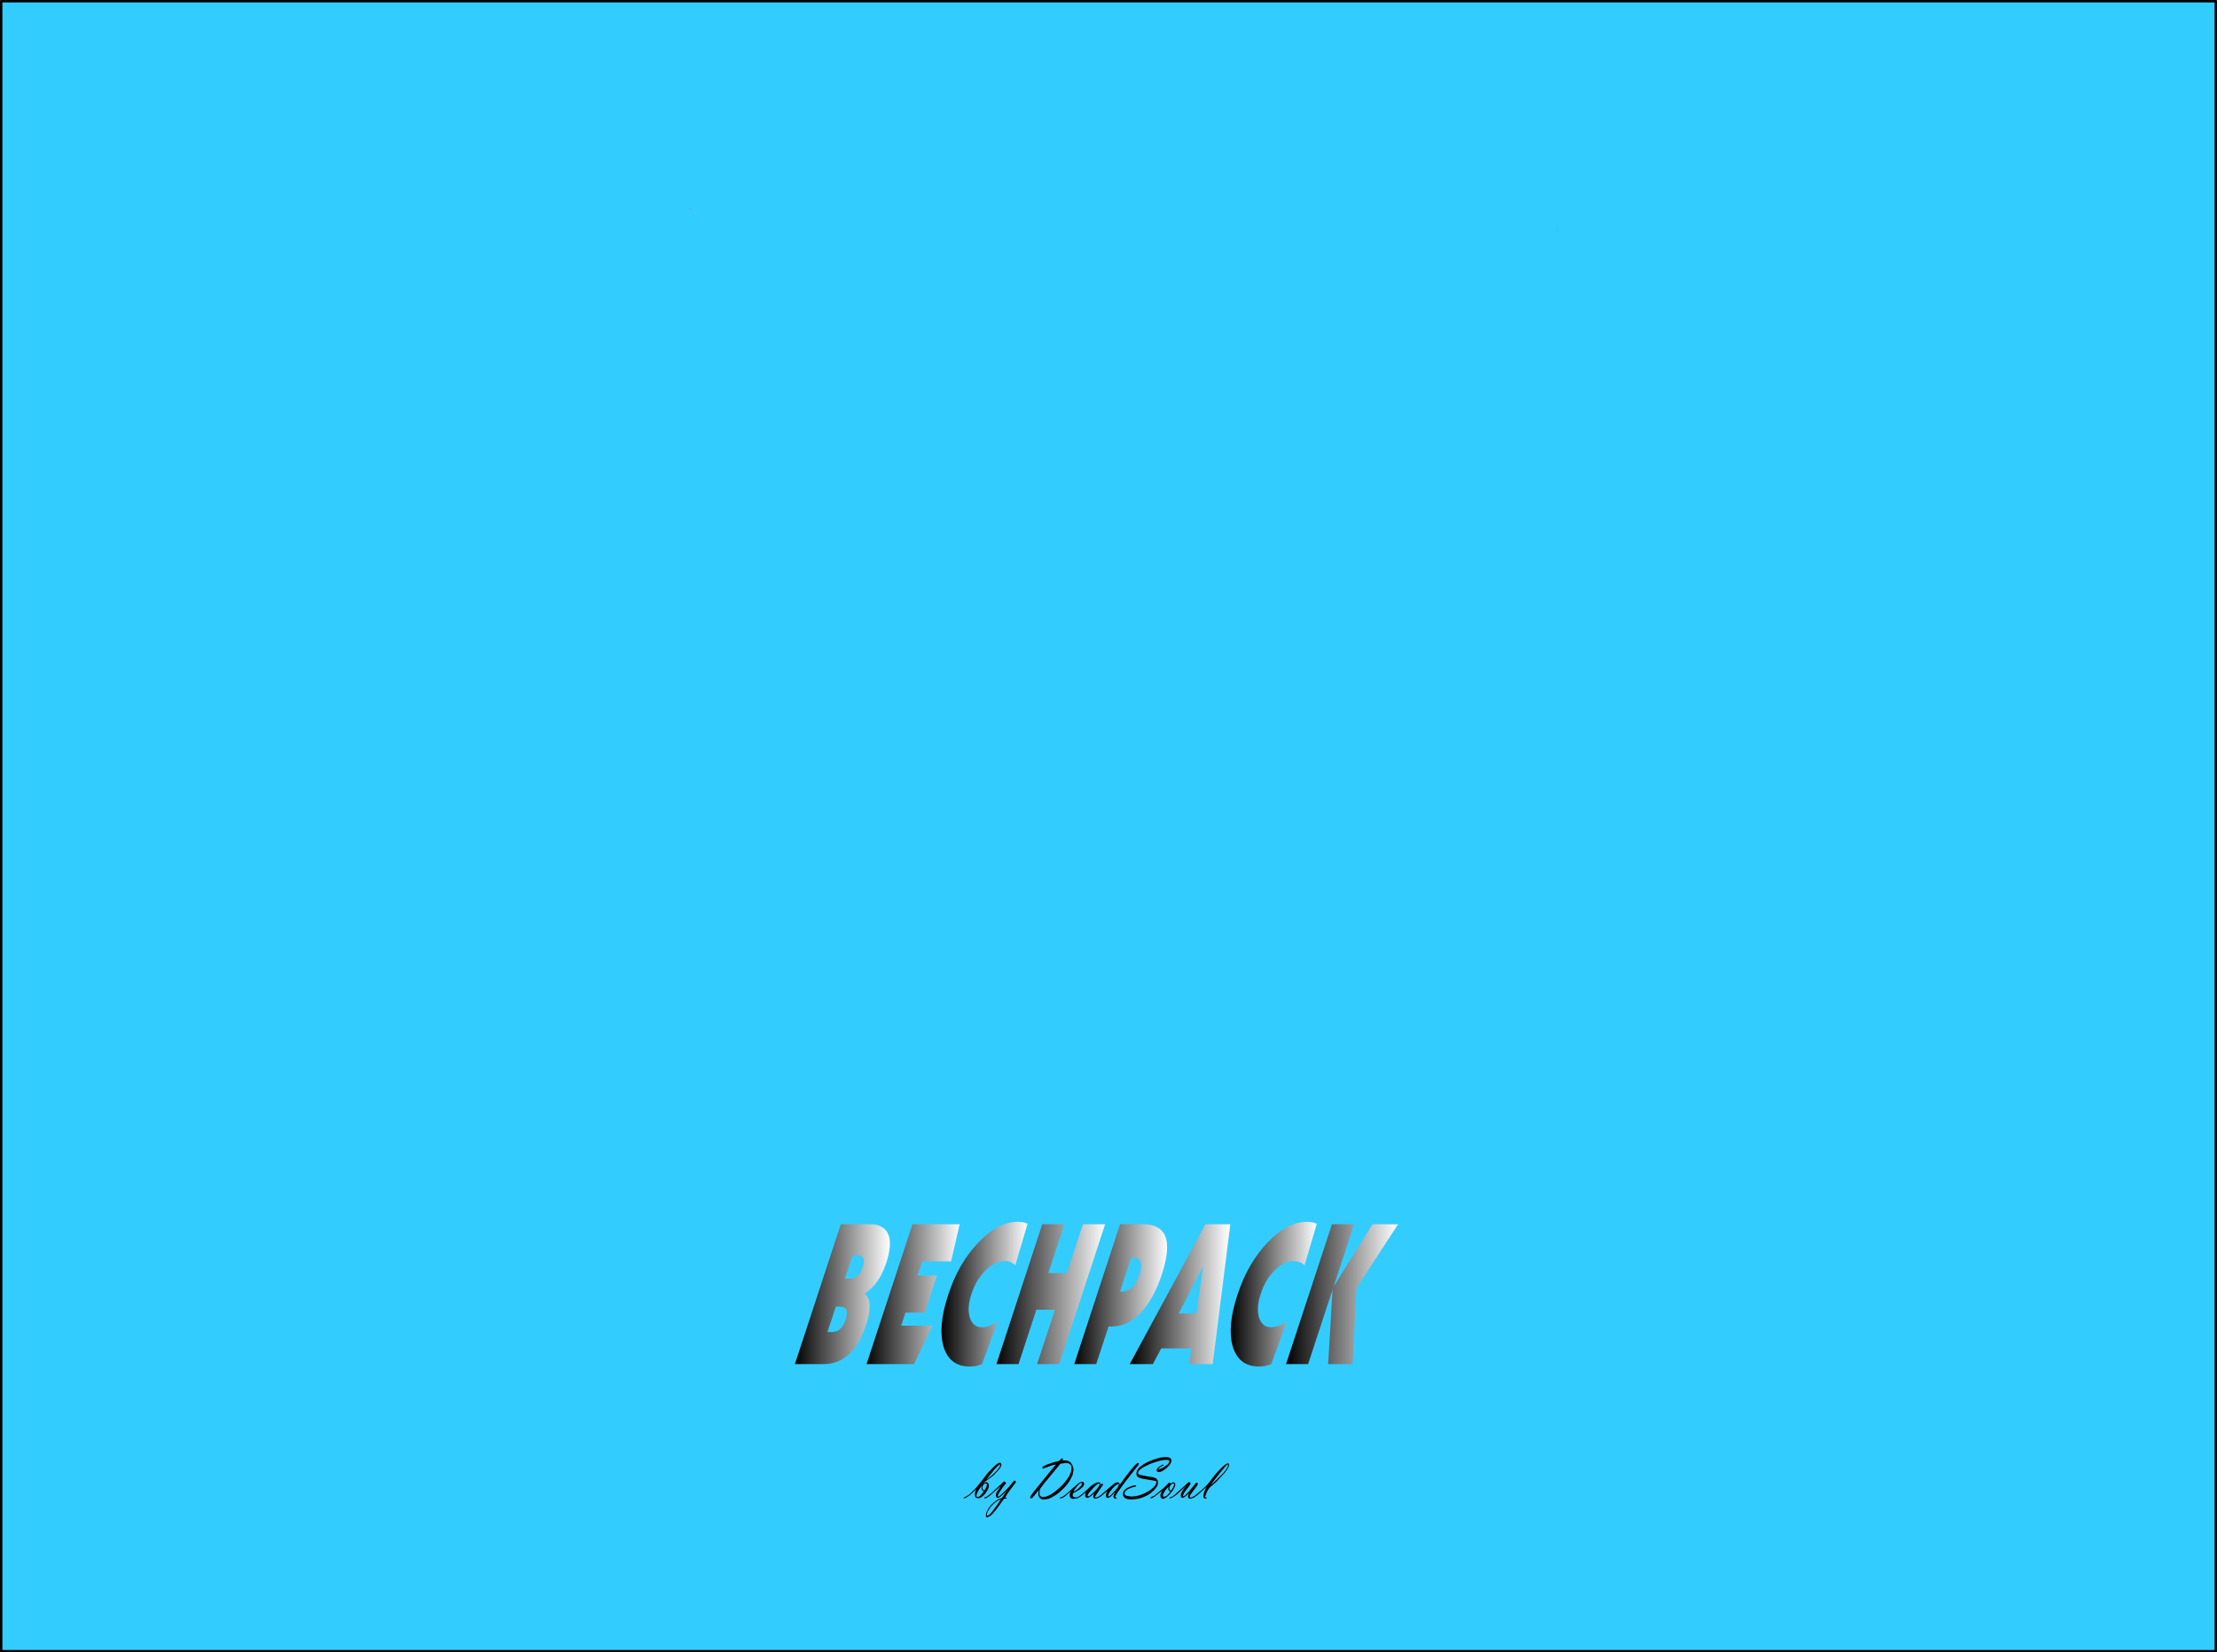 <?xml version="1.0" encoding="UTF-8" standalone="no"?>
<svg xmlns:xlink="http://www.w3.org/1999/xlink" height="685.0px" width="919.0px" xmlns="http://www.w3.org/2000/svg">
  <rect width="100%" height="100%" fill="#808080" stroke="none"/>
  <g transform="matrix(1.0, 0.0, 0.0, 1.0, 54.5, 36.5)">
    <path d="M591.3 59.3 L591.5 59.05 590.75 58.9 591.3 59.3 M231.35 50.1 L231.6 50.35 232.1 49.95 231.35 50.1 M864.0 648.0 L-54.0 648.0 -54.0 -36.0 864.0 -36.0 864.0 648.0" fill="#33ccff" fill-rule="evenodd" stroke="none"/>
    <path d="M864.0 648.0 L-54.0 648.0 -54.0 -36.0 864.0 -36.0 864.0 648.0 Z" fill="none" stroke="#000000" stroke-linecap="round" stroke-linejoin="round" stroke-width="1.0"/>
    <path d="M359.7 572.6 L357.25 575.2 353.55 577.9 353.2 578.4 Q353.75 577.95 354.3 577.95 354.8 577.95 355.15 578.35 L355.45 579.25 Q355.45 579.95 355.05 580.85 L353.95 582.65 Q352.35 584.6 350.9 584.6 350.3 584.6 349.95 584.25 349.6 583.8 349.6 583.1 349.55 582.2 350.2 580.8 L347.55 583.3 346.1 584.3 345.0 584.7 345.0 584.3 346.05 583.85 347.45 582.9 350.05 580.35 352.15 577.75 355.05 574.0 357.7 571.3 Q359.35 569.85 359.95 569.85 L360.4 570.05 360.6 570.6 Q360.6 571.35 359.7 572.6 M360.1 570.55 Q359.7 570.5 357.7 572.7 L354.2 577.0 356.4 575.35 358.6 573.25 359.75 571.8 360.15 570.7 360.1 570.55 M362.55 578.35 L362.35 578.65 Q361.05 580.1 360.1 581.65 359.1 583.15 359.1 583.7 L359.3 583.9 Q359.7 583.9 361.45 582.25 L363.6 580.05 365.35 577.95 Q365.85 577.25 366.05 577.25 L366.4 577.45 366.65 577.8 366.45 578.2 Q363.75 581.6 362.1 584.3 L362.75 584.3 362.75 584.7 362.45 584.7 361.7 584.8 360.4 586.6 Q357.7 590.5 356.1 591.85 L354.75 592.55 Q354.25 592.55 354.2 591.85 L354.2 591.65 Q354.2 590.65 354.8 589.65 355.8 587.7 357.5 586.35 359.1 584.95 360.8 584.5 L362.8 581.55 363.05 581.25 362.0 582.35 Q359.75 584.5 359.05 584.5 358.75 584.5 358.55 584.25 L358.3 583.4 Q358.3 582.7 358.75 581.95 L360.45 579.35 359.45 580.3 355.55 583.75 354.5 584.45 353.55 584.7 353.55 584.3 354.65 583.85 356.4 582.55 358.75 580.35 360.85 578.4 Q361.55 577.6 361.75 577.65 L362.25 577.85 362.55 578.35 M353.05 581.05 L353.35 581.3 353.6 581.35 354.3 580.15 354.6 579.05 Q354.6 578.45 354.1 578.45 353.6 578.45 353.15 579.0 352.7 579.6 352.7 580.25 352.7 580.8 353.05 581.05 M352.3 579.55 Q350.25 582.4 350.25 583.6 350.25 584.05 350.7 584.1 351.2 584.1 351.9 583.5 L353.3 581.75 352.5 581.15 352.3 580.25 352.5 579.25 352.3 579.55 M360.4 585.0 Q358.45 585.7 356.6 587.7 355.7 588.65 355.2 589.7 354.6 590.65 354.6 591.4 354.6 591.8 354.9 591.85 355.95 591.8 360.1 585.5 L360.4 585.0 M386.0 568.15 L386.1 568.45 385.9 568.9 386.65 568.9 Q388.5 568.9 389.35 569.85 390.45 571.2 390.5 572.8 L390.1 575.05 388.75 577.6 Q387.3 579.8 384.95 581.85 382.6 583.85 380.2 584.8 L378.25 585.15 Q377.2 585.15 376.55 584.5 375.9 583.8 375.95 582.65 L376.1 581.25 375.3 582.2 374.45 583.25 373.4 584.5 373.0 584.7 372.7 584.55 372.55 584.2 Q372.55 583.9 372.8 583.55 L374.2 581.65 381.65 572.45 383.2 570.6 Q381.1 571.0 379.45 571.75 L377.95 572.25 377.6 572.1 377.45 571.85 378.15 571.3 Q378.8 570.85 379.9 570.5 381.85 569.7 384.55 569.1 L385.0 568.65 Q385.6 568.0 385.75 568.05 L386.0 568.15 M376.7 580.6 Q376.35 581.45 376.4 582.4 376.35 583.25 376.7 583.65 377.1 584.05 377.95 584.1 380.5 584.05 384.6 580.35 387.2 577.95 388.65 575.5 L389.45 573.7 389.7 572.1 Q389.7 571.0 389.1 570.55 388.5 570.0 387.3 570.0 L385.1 570.25 384.9 570.5 378.45 578.3 376.7 580.6 M399.1 578.6 Q400.2 578.0 400.9 578.0 401.65 578.0 401.75 578.95 L401.85 578.85 402.35 578.45 402.75 578.85 402.6 579.25 401.55 580.7 399.35 584.0 Q399.35 584.2 399.95 584.3 400.7 584.1 401.85 583.25 L405.2 580.35 407.45 578.45 Q408.2 578.0 408.7 578.0 409.1 578.0 409.4 578.3 L409.7 578.95 Q412.15 575.45 414.45 572.65 416.75 569.9 417.2 569.95 L417.45 570.05 417.6 570.3 417.35 570.9 416.15 572.4 411.9 577.85 408.6 582.4 407.75 583.95 407.85 584.2 408.35 584.3 408.35 584.7 407.95 584.75 Q407.05 584.7 407.05 583.9 407.05 583.3 407.8 581.95 L406.05 583.8 Q405.15 584.5 404.75 584.5 L404.1 584.25 403.9 583.5 Q403.9 582.75 404.5 581.55 L402.05 583.7 Q400.7 584.6 399.95 584.7 L399.55 584.7 Q398.6 584.65 398.65 583.95 398.6 583.35 399.2 582.35 L398.55 583.0 Q397.0 584.45 396.25 584.45 L395.55 584.2 Q395.3 583.85 395.3 583.35 L395.55 582.1 Q392.8 584.7 391.55 584.7 L390.45 584.85 Q389.7 584.85 389.3 584.45 388.9 584.05 388.9 583.35 388.9 582.65 389.4 581.65 L387.25 583.6 Q385.95 584.65 384.9 584.7 L384.9 584.3 385.95 583.95 387.25 583.05 390.15 580.45 392.6 578.35 Q393.4 577.8 394.1 577.8 394.9 577.8 394.9 578.6 394.9 579.2 394.5 579.75 L393.0 581.05 390.3 582.55 Q390.15 582.9 390.15 583.3 390.15 583.85 390.45 584.0 L391.55 584.3 Q392.85 584.3 397.2 580.0 398.05 579.15 399.1 578.6 M400.3 578.85 L399.0 580.0 396.95 582.25 Q396.3 583.1 396.35 583.55 L396.6 583.85 Q397.15 583.85 399.25 581.75 401.3 579.7 401.3 578.9 401.3 578.5 401.0 578.5 400.7 578.5 400.3 578.85 M394.05 578.55 L393.8 578.25 Q393.5 578.2 392.95 578.65 L391.85 579.8 Q390.8 581.05 390.45 582.05 L392.2 580.85 393.55 579.5 394.05 578.55 M431.1 569.0 Q431.1 570.2 429.25 571.9 427.2 573.75 425.85 573.75 L425.2 573.55 424.95 573.0 Q424.95 572.25 426.2 571.4 427.2 570.65 427.7 570.65 L427.9 570.8 427.8 571.0 427.0 571.4 426.15 571.95 425.6 572.5 425.85 572.6 426.8 572.3 428.05 571.65 429.7 570.45 430.3 569.35 Q430.3 568.65 428.85 568.7 427.4 568.65 425.1 569.4 422.75 570.05 420.6 571.15 417.25 572.75 417.25 574.1 417.25 574.6 418.0 574.9 L420.95 575.5 423.55 575.9 424.7 576.35 425.35 577.15 425.55 578.25 425.25 579.5 424.25 580.85 Q422.6 582.65 420.5 583.7 417.6 585.1 414.4 585.1 412.35 585.1 411.5 584.25 410.95 583.6 411.0 582.75 411.0 581.25 413.1 580.15 L414.7 579.5 416.05 579.2 Q416.45 579.2 416.5 579.55 L416.05 579.8 414.65 580.15 413.2 580.75 Q411.65 581.65 411.65 582.6 411.65 583.2 412.4 583.55 L414.35 583.9 Q417.15 583.9 420.15 582.45 422.95 581.1 424.3 579.35 L424.95 578.05 Q424.95 577.55 424.25 577.35 L420.95 576.8 Q418.35 576.45 417.35 575.9 416.55 575.4 416.6 574.35 416.55 572.45 419.35 570.65 420.9 569.6 423.55 568.65 426.9 567.4 429.1 567.55 431.1 567.65 431.1 569.0 M407.65 579.55 Q406.7 580.4 405.85 581.55 404.85 582.95 404.85 583.65 404.8 583.85 405.05 583.85 405.55 583.85 407.0 582.25 L408.75 580.25 409.35 579.0 409.05 578.6 407.65 579.55 M424.05 583.5 L427.3 580.8 428.25 580.0 429.8 578.4 Q430.05 578.15 430.2 578.2 430.45 578.15 430.8 578.5 431.45 578.0 431.9 578.0 L432.5 578.25 432.7 578.9 Q432.7 580.0 431.05 582.15 428.9 584.8 427.6 584.85 427.1 584.85 426.85 584.5 426.5 584.1 426.5 583.55 426.5 582.7 427.25 581.4 L424.25 583.85 Q423.15 584.55 422.4 584.7 L422.4 584.25 424.05 583.5 M437.95 580.2 Q435.9 582.65 435.9 583.6 435.9 583.75 436.1 583.75 L436.8 583.4 438.2 581.95 440.9 578.75 Q441.25 578.1 441.65 578.15 441.75 578.1 441.9 578.35 L442.05 578.65 441.75 579.35 439.4 582.55 Q438.7 583.45 438.7 583.95 438.7 584.3 439.15 584.3 L439.3 584.3 440.65 583.65 443.1 581.65 445.5 579.45 447.05 577.65 Q449.45 574.25 452.05 571.8 453.75 570.15 454.5 570.15 455.0 570.15 455.0 570.75 455.0 571.8 453.0 574.25 L449.7 577.8 447.35 579.8 Q446.85 580.2 446.5 580.75 446.1 581.2 445.65 582.35 L445.05 583.95 Q445.05 584.3 445.4 584.3 L445.65 584.3 445.65 584.7 445.2 584.75 Q444.35 584.7 444.35 583.75 444.35 582.25 445.65 579.8 L444.0 581.4 442.15 583.05 440.45 584.3 439.3 584.7 438.9 584.75 Q437.95 584.7 437.95 583.9 437.95 583.35 438.45 582.4 436.5 584.45 435.6 584.45 435.3 584.45 435.15 584.25 L434.95 583.65 Q434.95 582.8 435.4 582.0 435.8 581.15 437.15 579.5 L433.5 582.9 431.65 584.2 Q431.0 584.55 430.3 584.7 L430.3 584.3 431.35 583.95 432.5 583.1 437.1 578.95 437.85 578.2 438.35 577.95 Q439.0 577.95 439.0 578.45 438.95 579.0 437.95 580.2 M429.85 579.85 Q427.6 582.15 427.6 583.5 427.6 584.0 428.1 584.0 L429.15 583.55 430.7 581.85 Q429.75 581.5 429.75 580.45 L429.85 579.85 M430.75 581.35 L430.95 581.4 431.8 580.1 432.2 578.95 Q432.2 578.45 431.85 578.45 431.3 578.45 430.8 579.15 430.2 579.9 430.2 580.6 L430.45 581.2 430.75 581.35 M453.5 571.35 L451.0 574.35 Q448.35 577.6 447.5 579.15 L452.55 574.2 Q454.6 571.75 454.6 570.7 L454.45 570.55 Q454.2 570.55 453.5 571.35" fill="#000000" fill-rule="evenodd" stroke="none"/>
    <path d="M298.95 483.85 L295.75 493.6 297.4 493.6 Q299.5 493.55 300.9 492.45 302.25 491.3 303.05 488.95 303.9 486.25 303.4 485.05 302.8 483.85 300.6 483.85 L298.95 483.85 M312.9 486.95 Q311.35 491.55 309.2 494.65 307.0 497.75 303.9 499.8 305.8 501.2 306.0 504.45 306.15 507.7 304.5 512.75 301.85 520.85 297.4 524.95 292.95 529.0 286.8 529.0 L275.0 529.0 294.05 471.0 305.85 471.0 Q311.85 470.95 313.65 475.05 315.45 479.15 312.9 486.95 M293.7 505.15 L292.0 505.15 288.5 515.7 290.4 515.7 Q292.4 515.7 293.8 514.45 295.15 513.25 296.0 510.75 296.9 507.85 296.4 506.5 295.8 505.15 293.7 505.15" fill="url(#gradient0)" fill-rule="evenodd" stroke="none"/>
    <path d="M319.1 513.05 L332.05 513.05 324.4 529.0 304.7 529.0 323.75 471.0 343.3 471.0 339.75 486.4 327.8 486.4 325.85 492.3 333.85 492.3 328.85 507.65 320.85 507.65 319.1 513.05" fill="url(#gradient1)" fill-rule="evenodd" stroke="none"/>
    <path d="M489.35 470.15 L491.35 470.8 486.25 488.05 Q485.25 487.1 484.2 486.7 L481.95 486.25 Q477.8 486.25 473.95 490.1 470.0 493.9 468.1 499.9 466.15 505.75 467.45 509.8 468.75 513.75 472.65 513.75 L475.65 513.15 Q477.2 512.55 478.95 511.4 L472.45 529.0 470.05 529.8 467.45 530.0 Q459.05 530.0 456.55 521.8 454.1 513.55 458.4 500.45 462.7 487.2 470.9 478.65 479.05 470.0 487.35 470.0 L489.35 470.15" fill="url(#gradient2)" fill-rule="evenodd" stroke="none"/>
    <path d="M525.05 471.0 L507.8 497.45 506.2 529.0 496.05 529.0 497.9 498.1 487.75 529.0 478.6 529.0 497.65 471.0 506.8 471.0 498.35 496.8 514.45 471.0 525.05 471.0" fill="url(#gradient3)" fill-rule="evenodd" stroke="none"/>
    <path d="M415.45 484.85 L414.4 484.85 409.8 498.9 410.9 498.9 Q413.15 498.9 415.0 497.05 416.8 495.2 417.85 492.0 418.95 488.5 418.35 486.75 417.75 484.8 415.45 484.85 M419.0 471.0 Q426.55 470.95 428.6 476.15 430.55 481.25 427.1 491.85 423.75 502.05 418.3 507.75 412.9 513.4 406.4 513.4 L405.05 513.4 399.9 529.0 390.8 529.0 409.8 471.0 419.0 471.0" fill="url(#gradient4)" fill-rule="evenodd" stroke="none"/>
    <path d="M455.5 471.0 L448.2 529.0 438.5 529.0 439.4 522.5 426.85 522.5 423.4 529.0 413.8 529.0 445.2 471.0 455.5 471.0 M441.45 508.0 L444.2 488.4 434.15 508.0 441.45 508.0" fill="url(#gradient5)" fill-rule="evenodd" stroke="none"/>
    <path d="M354.1 490.1 Q350.15 493.9 348.2 499.9 346.25 505.75 347.55 509.8 348.85 513.75 352.75 513.75 354.15 513.75 355.75 513.15 357.3 512.55 359.05 511.4 L352.55 529.0 350.15 529.8 347.55 530.0 Q339.15 530.0 336.65 521.8 334.2 513.55 338.5 500.45 342.8 487.2 351.0 478.65 359.15 470.0 367.45 470.0 L369.45 470.15 Q370.5 470.35 371.45 470.8 L366.35 488.05 Q365.35 487.1 364.3 486.7 363.25 486.25 362.05 486.25 357.9 486.25 354.1 490.1" fill="url(#gradient6)" fill-rule="evenodd" stroke="none"/>
    <path d="M394.4 471.0 L403.6 471.0 384.6 529.0 375.4 529.0 382.8 506.45 375.1 506.45 367.7 529.0 358.55 529.0 377.55 471.0 386.7 471.0 380.05 491.25 387.75 491.25 394.4 471.0" fill="url(#gradient7)" fill-rule="evenodd" stroke="none"/>
  </g>
  <defs>
    <linearGradient gradientTransform="matrix(0.024, 0.0, 0.0, 0.035, 294.7, 500.0)" gradientUnits="userSpaceOnUse" id="gradient0" spreadMethod="pad" x1="-819.2" x2="819.2">
      <stop offset="0.0" stop-color="#000000"/>
      <stop offset="1.0" stop-color="#ffffff"/>
    </linearGradient>
    <linearGradient gradientTransform="matrix(0.024, 0.0, 0.0, 0.035, 323.95, 500.0)" gradientUnits="userSpaceOnUse" id="gradient1" spreadMethod="pad" x1="-819.2" x2="819.2">
      <stop offset="0.0" stop-color="#000000"/>
      <stop offset="1.0" stop-color="#ffffff"/>
    </linearGradient>
    <linearGradient gradientTransform="matrix(0.022, 0.0, 0.0, 0.037, 473.5, 500.0)" gradientUnits="userSpaceOnUse" id="gradient2" spreadMethod="pad" x1="-819.2" x2="819.2">
      <stop offset="0.0" stop-color="#000000"/>
      <stop offset="1.0" stop-color="#ffffff"/>
    </linearGradient>
    <linearGradient gradientTransform="matrix(0.028, 0.0, 0.0, 0.035, 501.8, 500.0)" gradientUnits="userSpaceOnUse" id="gradient3" spreadMethod="pad" x1="-819.2" x2="819.2">
      <stop offset="0.0" stop-color="#000000"/>
      <stop offset="1.0" stop-color="#ffffff"/>
    </linearGradient>
    <linearGradient gradientTransform="matrix(0.024, 0.0, 0.0, 0.035, 410.05, 500.0)" gradientUnits="userSpaceOnUse" id="gradient4" spreadMethod="pad" x1="-819.2" x2="819.2">
      <stop offset="0.0" stop-color="#000000"/>
      <stop offset="1.0" stop-color="#ffffff"/>
    </linearGradient>
    <linearGradient gradientTransform="matrix(0.025, 0.0, 0.0, 0.035, 434.65, 500.0)" gradientUnits="userSpaceOnUse" id="gradient5" spreadMethod="pad" x1="-819.2" x2="819.2">
      <stop offset="0.0" stop-color="#000000"/>
      <stop offset="1.0" stop-color="#ffffff"/>
    </linearGradient>
    <linearGradient gradientTransform="matrix(0.022, 0.0, 0.0, 0.037, 353.6, 500.0)" gradientUnits="userSpaceOnUse" id="gradient6" spreadMethod="pad" x1="-819.2" x2="819.2">
      <stop offset="0.0" stop-color="#000000"/>
      <stop offset="1.0" stop-color="#ffffff"/>
    </linearGradient>
    <linearGradient gradientTransform="matrix(0.028, 0.0, 0.0, 0.035, 381.05, 500.0)" gradientUnits="userSpaceOnUse" id="gradient7" spreadMethod="pad" x1="-819.2" x2="819.2">
      <stop offset="0.0" stop-color="#000000"/>
      <stop offset="1.0" stop-color="#ffffff"/>
    </linearGradient>
  </defs>
</svg>
